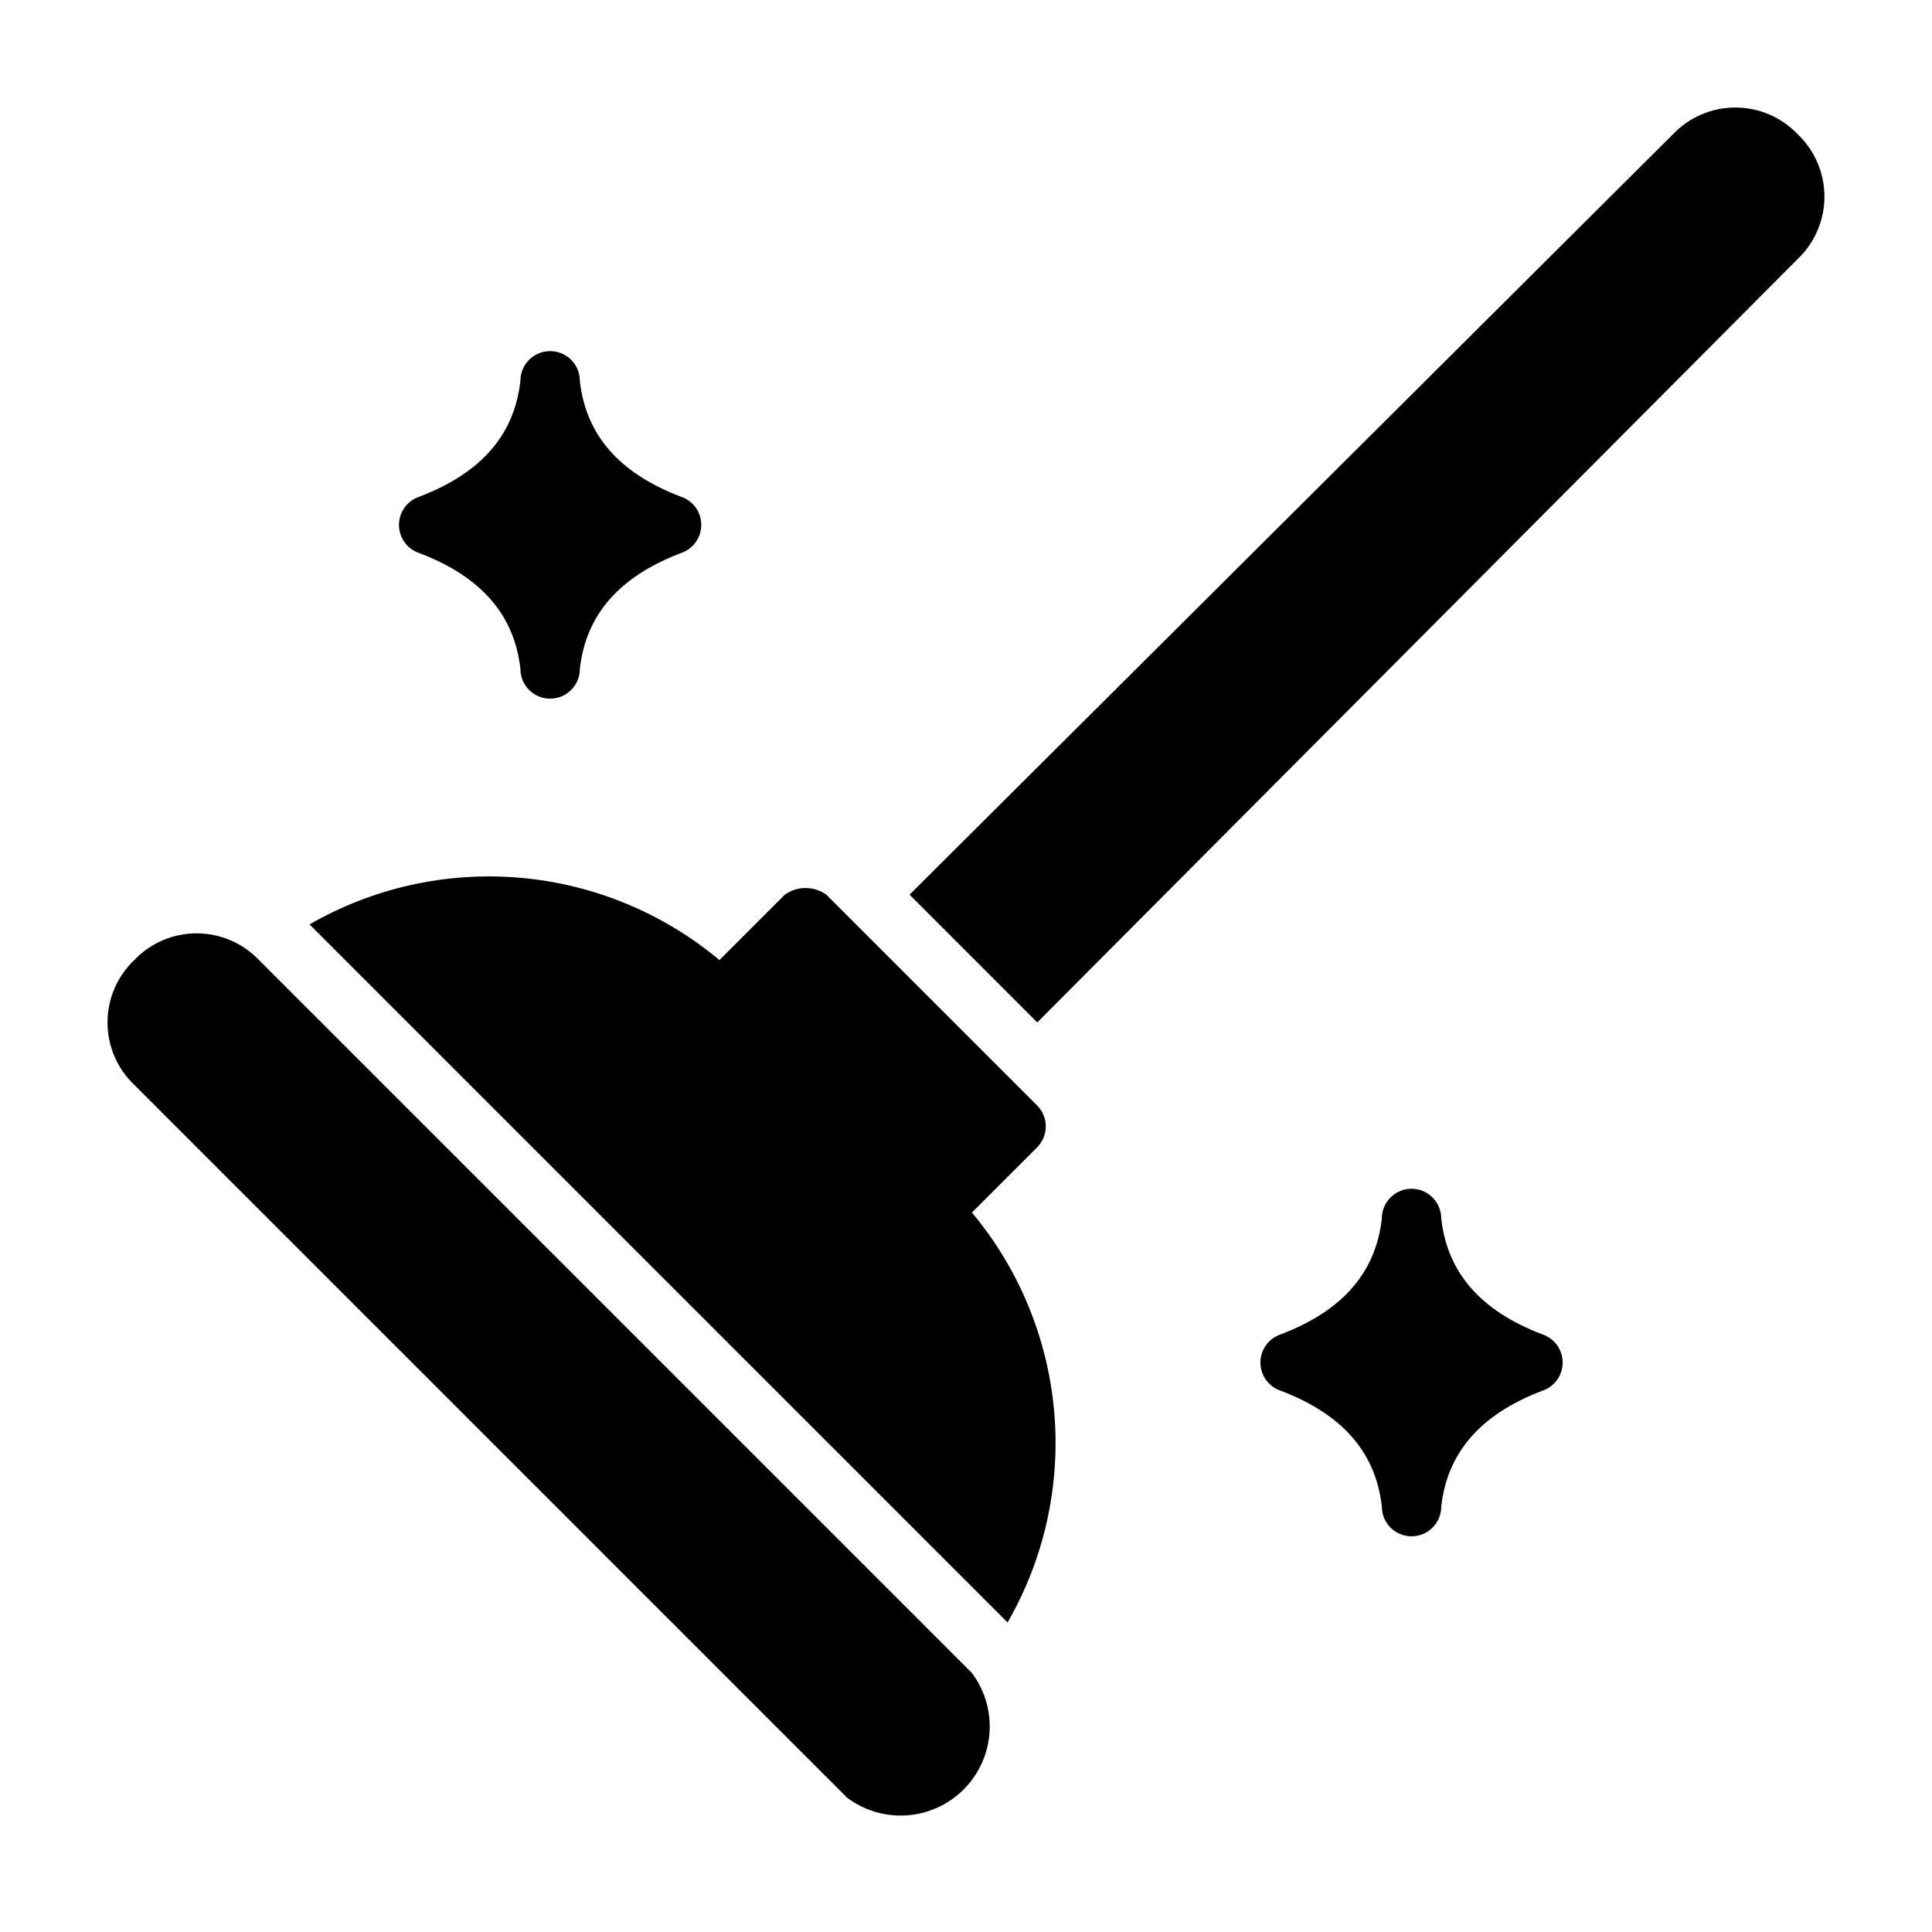 <?xml version="1.0" encoding="UTF-8"?>
<!-- Uploaded to: SVG Repo, www.svgrepo.com, Generator: SVG Repo Mixer Tools -->
<svg fill="#000000" width="800px" height="800px" version="1.1" viewBox="144 144 512 512" xmlns="http://www.w3.org/2000/svg">
 <g>
  <path d="m255.15 290.58c16.531 6.297 25.191 16.531 26.766 30.699 0 4.348 3.523 7.871 7.871 7.871 4.348 0 7.875-3.523 7.875-7.871 1.574-14.168 10.234-24.402 26.766-30.699h-0.004c3.231-1.062 5.414-4.078 5.414-7.481 0-3.398-2.184-6.414-5.414-7.477-16.531-6.297-25.191-16.531-26.766-30.699l0.004-0.004c0-4.348-3.527-7.871-7.875-7.871-4.348 0-7.871 3.523-7.871 7.871-1.574 14.168-10.234 24.402-26.766 30.699v0.004c-3.231 1.062-5.414 4.078-5.414 7.477 0 3.402 2.184 6.418 5.414 7.481z"/>
  <path d="m552.71 497.61c-16.531-6.297-25.191-16.531-26.766-30.699v-0.004c0-4.348-3.523-7.871-7.871-7.871s-7.871 3.523-7.871 7.871c-1.574 14.168-10.234 24.402-26.766 30.699v0.004c-3.231 1.059-5.414 4.078-5.414 7.477 0 3.402 2.184 6.418 5.414 7.481 16.531 6.297 25.191 16.531 26.766 30.699 0 4.348 3.523 7.871 7.871 7.871s7.871-3.523 7.871-7.871c1.574-14.168 10.234-24.402 26.766-30.699 3.231-1.062 5.414-4.078 5.414-7.481 0-3.398-2.184-6.418-5.414-7.477z"/>
  <path d="m620.41 179.58c-4.309-4.523-10.281-7.086-16.531-7.086-6.246 0-12.223 2.562-16.531 7.086l-202.31 201.52 33.852 33.852 201.52-202.31c4.523-4.309 7.086-10.285 7.086-16.531 0-6.246-2.562-12.223-7.086-16.531z"/>
  <path d="m418.89 448.02c3-3.062 3-7.961 0-11.023l-55.891-55.891c-3.293-2.363-7.727-2.363-11.02 0l-17.32 17.32c-14.961-12.508-33.402-20.117-52.832-21.809-19.426-1.688-38.902 2.625-55.801 12.359l184.99 184.99c9.734-16.895 14.051-36.375 12.359-55.801-1.688-19.426-9.301-37.867-21.805-52.832z"/>
  <path d="m212.64 398.43c-4.309-4.527-10.285-7.086-16.531-7.086-6.246 0-12.223 2.559-16.531 7.086-4.523 4.309-7.086 10.281-7.086 16.531 0 6.246 2.562 12.223 7.086 16.531l188.93 188.93c6.113 4.586 14.07 5.93 21.352 3.606s12.988-8.031 15.312-15.312c2.328-7.281 0.984-15.238-3.602-21.355z"/>
 </g>
</svg>